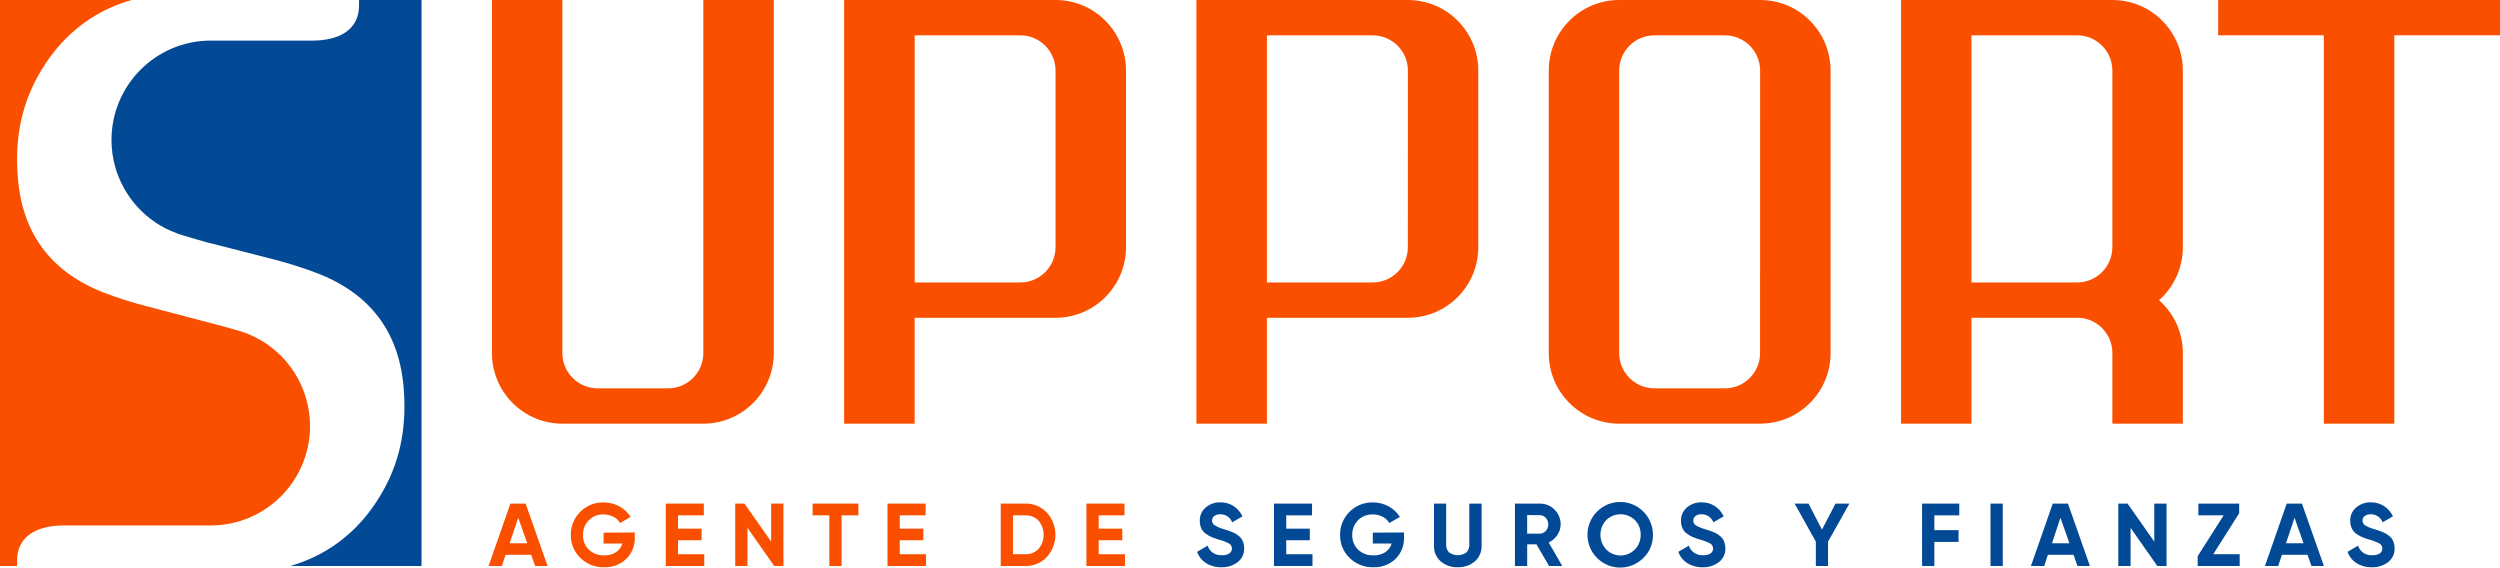 <?xml version="1.0" encoding="UTF-8"?>
<svg xmlns="http://www.w3.org/2000/svg" width="185" height="42" viewBox="0 0 185 42" fill="none">
  <g clip-path="url(#clip0_439_4030)">
    <path d="M130.245 0H119.818C116.941 0.002 114.608 2.341 114.609 5.225V26.125C114.606 29.008 116.937 31.347 119.813 31.351C119.813 31.351 119.817 31.351 119.818 31.351H130.245C133.123 31.354 135.46 29.02 135.463 26.136V5.225C135.463 2.34 133.128 0 130.249 0C130.249 0 130.247 0 130.245 0ZM130.245 26.125C130.245 27.569 129.075 28.74 127.635 28.738C127.635 28.738 127.635 28.738 127.633 28.738H122.426C120.987 28.736 119.82 27.567 119.818 26.125V5.225C119.82 3.783 120.987 2.616 122.426 2.616H127.638C129.079 2.613 130.247 3.78 130.25 5.223L130.245 26.125Z" fill="#FB4F00"></path>
    <path d="M104.181 0H88.535V31.351H93.753V23.516H104.181C107.061 23.515 109.392 21.177 109.394 18.291V5.225C109.392 2.34 107.061 0.002 104.181 0ZM104.181 18.29C104.181 19.732 103.017 20.899 101.578 20.902H93.753V2.616H101.578C103.017 2.616 104.183 3.783 104.185 5.225L104.181 18.29Z" fill="#FB4F00"></path>
    <path d="M78.111 0H62.465V2.613V31.351H67.683V23.516H78.111C80.99 23.515 83.322 21.177 83.324 18.291V5.225C83.322 2.34 80.99 0.002 78.111 0ZM78.111 18.29C78.111 19.732 76.943 20.9 75.504 20.902H67.688V2.616H75.507C76.945 2.616 78.109 3.785 78.111 5.225V18.29Z" fill="#FB4F00"></path>
    <path d="M161.531 18.29V5.225C161.529 2.34 159.195 0 156.315 0H140.676V31.351H145.888V23.516H153.713C153.758 23.515 153.804 23.515 153.848 23.516C155.231 23.59 156.315 24.735 156.315 26.124V31.352H161.531V26.122C161.531 25.339 161.356 24.565 161.017 23.86C160.712 23.235 160.289 22.675 159.768 22.215C160.892 21.221 161.533 19.792 161.531 18.29ZM156.313 18.29C156.315 19.73 155.15 20.9 153.713 20.902C153.713 20.902 153.713 20.902 153.711 20.902H145.888V2.616H153.713C155.149 2.616 156.313 3.782 156.315 5.22V18.29H156.313Z" fill="#FB4F00"></path>
    <path d="M57.26 0V26.125C57.262 29.009 54.93 31.349 52.053 31.351C52.049 31.351 52.046 31.351 52.042 31.351H41.615C38.739 31.351 36.406 29.013 36.406 26.131C36.406 26.129 36.406 26.127 36.406 26.125V0H41.615V26.125C41.619 27.567 42.784 28.735 44.222 28.738H49.437C50.877 28.738 52.046 27.569 52.047 26.125V0H57.26Z" fill="#FB4F00"></path>
    <path d="M184.998 0V2.613H177.178V31.351H171.964V2.613H164.145V0H184.998Z" fill="#FB4F00"></path>
    <path d="M39.601 41.883L39.308 41.053H37.414L37.138 41.883H36.156L37.77 37.266H38.895L40.521 41.883H39.601ZM37.717 40.201H39.014L38.349 38.313L37.717 40.201Z" fill="#FB4F00"></path>
    <path d="M46.973 39.403V39.758C46.997 40.357 46.768 40.941 46.341 41.361C45.903 41.779 45.313 42 44.709 41.976C44.049 41.997 43.409 41.746 42.941 41.279C42.482 40.836 42.227 40.22 42.239 39.581C42.227 38.265 43.282 37.19 44.596 37.178C44.616 37.178 44.635 37.178 44.656 37.178C45.067 37.173 45.473 37.274 45.834 37.472C46.175 37.654 46.461 37.923 46.663 38.253L45.886 38.703C45.767 38.503 45.596 38.344 45.389 38.241C45.161 38.122 44.906 38.062 44.649 38.069C44.243 38.055 43.851 38.212 43.566 38.502C43.282 38.792 43.128 39.187 43.141 39.593C43.129 39.997 43.285 40.388 43.573 40.671C43.88 40.963 44.292 41.116 44.714 41.097C45.022 41.109 45.327 41.027 45.587 40.862C45.815 40.711 45.981 40.483 46.057 40.22H44.663V39.415L46.973 39.403Z" fill="#FB4F00"></path>
    <path d="M50.173 41.013H52.116V41.883H49.266V37.266H52.083V38.136H50.173V39.12H51.919V39.978H50.173V41.013Z" fill="#FB4F00"></path>
    <path d="M57.066 37.266H57.974V41.883H57.289L55.314 39.06V41.883H54.406V37.266H55.091L57.066 40.078V37.266Z" fill="#FB4F00"></path>
    <path d="M63.523 37.266V38.136H62.279V41.883H61.371V38.136H60.133V37.266H63.523Z" fill="#FB4F00"></path>
    <path d="M66.584 41.013H68.526V41.883H65.676V37.266H68.494V38.136H66.584V39.12H68.329V39.978H66.584V41.013Z" fill="#FB4F00"></path>
    <path d="M75.882 37.266C76.48 37.252 77.056 37.494 77.465 37.932C78.313 38.862 78.313 40.287 77.465 41.217C77.056 41.655 76.48 41.897 75.882 41.883H74.055V37.266H75.882ZM75.882 41.013C76.249 41.027 76.604 40.881 76.855 40.613C77.356 40.011 77.356 39.137 76.855 38.534C76.604 38.268 76.249 38.122 75.882 38.136H74.961V41.013H75.882Z" fill="#FB4F00"></path>
    <path d="M81.304 41.013H83.248V41.883H80.394V37.266H83.212V38.136H81.304V39.12H83.048V39.978H81.304V41.013Z" fill="#FB4F00"></path>
    <path d="M90.397 41.976C89.991 41.99 89.59 41.883 89.244 41.669C88.937 41.471 88.706 41.178 88.586 40.834L89.364 40.38C89.511 40.831 89.95 41.123 90.422 41.085C90.619 41.1 90.816 41.053 90.982 40.946C91.176 40.804 91.219 40.531 91.077 40.337C91.041 40.287 90.996 40.247 90.943 40.217C90.696 40.088 90.436 39.99 90.165 39.923C89.991 39.871 89.819 39.811 89.651 39.739C89.501 39.672 89.357 39.59 89.223 39.492C89.083 39.391 88.971 39.255 88.898 39.099C88.819 38.926 88.781 38.735 88.786 38.545C88.771 38.16 88.935 37.791 89.23 37.546C89.53 37.295 89.91 37.163 90.301 37.173C90.648 37.166 90.989 37.261 91.284 37.446C91.57 37.633 91.799 37.898 91.945 38.208L91.181 38.651C91.044 38.285 90.689 38.047 90.301 38.057C90.141 38.049 89.985 38.093 89.855 38.186C89.751 38.265 89.691 38.388 89.694 38.519C89.694 38.656 89.763 38.785 89.876 38.862C90.088 38.994 90.32 39.094 90.561 39.156L90.88 39.259C90.953 39.283 91.051 39.321 91.176 39.37C91.277 39.41 91.375 39.456 91.467 39.513C91.548 39.566 91.626 39.623 91.7 39.684C91.779 39.75 91.847 39.827 91.9 39.914C91.952 40.005 91.991 40.102 92.019 40.201C92.053 40.321 92.07 40.445 92.068 40.568C92.084 40.962 91.911 41.339 91.604 41.585C91.26 41.852 90.832 41.991 90.397 41.976Z" fill="#034A96"></path>
    <path d="M95.181 41.013H97.124V41.883H94.273V37.266H97.091V38.136H95.181V39.12H96.925V39.978H95.181V41.013Z" fill="#034A96"></path>
    <path d="M103.897 39.403V39.758C103.921 40.357 103.692 40.941 103.265 41.361C102.827 41.779 102.238 42 101.633 41.976C100.973 41.997 100.333 41.746 99.865 41.279C99.406 40.834 99.153 40.22 99.165 39.581C99.153 38.265 100.208 37.19 101.522 37.178C101.542 37.178 101.561 37.178 101.581 37.178C101.993 37.173 102.399 37.274 102.76 37.472C103.101 37.654 103.387 37.923 103.589 38.253L102.811 38.703C102.693 38.505 102.52 38.344 102.315 38.241C102.087 38.122 101.832 38.062 101.575 38.069C101.169 38.055 100.776 38.212 100.492 38.502C100.208 38.792 100.054 39.187 100.067 39.593C100.055 39.997 100.211 40.388 100.497 40.671C100.805 40.963 101.217 41.116 101.64 41.097C101.948 41.109 102.251 41.027 102.512 40.862C102.739 40.711 102.907 40.484 102.983 40.22H101.587V39.415L103.897 39.403Z" fill="#034A96"></path>
    <path d="M107.874 41.976C107.413 41.995 106.963 41.839 106.61 41.54C106.277 41.245 106.096 40.817 106.115 40.373V37.266H107.017V40.301C107.005 40.512 107.081 40.719 107.225 40.874C107.612 41.156 108.134 41.156 108.521 40.874C108.665 40.719 108.741 40.512 108.729 40.301V37.266H109.638V40.373C109.657 40.817 109.475 41.245 109.143 41.54C108.789 41.839 108.336 41.995 107.874 41.976Z" fill="#034A96"></path>
    <path d="M114.63 41.883L113.699 40.28H113.013V41.883H112.105V37.266H113.949C114.793 37.259 115.483 37.94 115.49 38.787C115.49 38.79 115.49 38.792 115.49 38.795C115.49 39.078 115.405 39.356 115.245 39.59C115.088 39.832 114.865 40.023 114.601 40.141L115.61 41.883H114.63ZM113.01 38.115V39.489H113.945C114.115 39.489 114.276 39.417 114.387 39.288C114.509 39.156 114.574 38.982 114.57 38.802C114.574 38.624 114.509 38.452 114.387 38.322C114.276 38.194 114.115 38.122 113.945 38.122L113.01 38.115Z" fill="#034A96"></path>
    <path d="M121.619 41.279C120.678 42.233 119.145 42.242 118.193 41.3C117.24 40.357 117.232 38.821 118.172 37.867C119.113 36.912 120.646 36.904 121.598 37.846C122.059 38.303 122.319 38.924 122.318 39.575C122.33 40.215 122.078 40.833 121.619 41.279ZM118.861 40.659C119.436 41.246 120.377 41.255 120.963 40.678C121.257 40.388 121.418 39.988 121.408 39.575C121.422 39.168 121.268 38.775 120.981 38.486C120.391 37.913 119.452 37.913 118.861 38.486C118.289 39.097 118.289 40.048 118.861 40.659Z" fill="#034A96"></path>
    <path d="M126.006 41.976C125.6 41.99 125.199 41.883 124.853 41.669C124.546 41.471 124.315 41.178 124.195 40.834L124.971 40.38C125.122 40.829 125.559 41.119 126.032 41.085C126.229 41.1 126.426 41.053 126.592 40.946C126.785 40.804 126.828 40.531 126.686 40.337C126.65 40.287 126.605 40.247 126.552 40.217C126.306 40.088 126.045 39.99 125.775 39.923C125.6 39.871 125.429 39.811 125.261 39.739C125.11 39.672 124.966 39.59 124.833 39.492C124.692 39.391 124.581 39.255 124.507 39.099C124.428 38.926 124.391 38.735 124.394 38.545C124.38 38.16 124.545 37.791 124.839 37.546C125.139 37.295 125.519 37.163 125.908 37.173C126.256 37.166 126.599 37.261 126.893 37.446C127.179 37.633 127.409 37.898 127.554 38.208L126.79 38.651C126.652 38.285 126.299 38.047 125.908 38.057C125.751 38.049 125.593 38.093 125.465 38.186C125.36 38.265 125.3 38.388 125.304 38.519C125.304 38.654 125.365 38.782 125.475 38.862C125.691 38.994 125.925 39.094 126.17 39.156L126.489 39.259C126.563 39.283 126.66 39.321 126.785 39.37C126.886 39.408 126.982 39.456 127.075 39.513C127.157 39.564 127.236 39.623 127.309 39.684C127.388 39.75 127.457 39.827 127.51 39.914C127.561 40.005 127.601 40.102 127.628 40.201C127.662 40.321 127.678 40.445 127.678 40.568C127.693 40.962 127.52 41.339 127.214 41.585C126.869 41.852 126.441 41.991 126.006 41.976Z" fill="#034A96"></path>
    <path d="M136.855 37.266L135.276 40.083V41.883H134.373V40.083L132.801 37.266H133.829L134.826 39.188L135.829 37.266H136.855Z" fill="#034A96"></path>
    <path d="M144.987 38.136H143.142V39.231H144.934V40.102H143.142V41.883H142.234V37.266H144.987V38.136Z" fill="#034A96"></path>
    <path d="M147.297 37.266H148.205V41.883H147.297V37.266Z" fill="#034A96"></path>
    <path d="M153.732 41.883L153.441 41.053H151.546L151.271 41.883H150.289L151.903 37.266H153.028L154.654 41.883H153.732ZM151.848 40.201H153.138L152.473 38.313L151.848 40.201Z" fill="#034A96"></path>
    <path d="M159.416 37.266H160.324V41.883H159.639L157.663 39.06V41.883H156.754V37.266H157.439L159.416 40.078V37.266Z" fill="#034A96"></path>
    <path d="M163.78 41.013H165.736V41.883H162.629V41.156L164.547 38.136H162.679V37.266H165.699V37.98L163.78 41.013Z" fill="#034A96"></path>
    <path d="M171.049 41.883L170.756 41.053H168.863L168.585 41.883H167.605L169.217 37.266H170.344L171.97 41.883H171.049ZM169.164 40.201H170.461L169.796 38.313L169.164 40.201Z" fill="#034A96"></path>
    <path d="M175.529 41.976C175.123 41.99 174.723 41.883 174.377 41.669C174.07 41.471 173.839 41.178 173.719 40.834L174.495 40.38C174.642 40.833 175.081 41.125 175.555 41.085C175.752 41.1 175.949 41.053 176.115 40.946C176.309 40.804 176.352 40.531 176.209 40.337C176.173 40.287 176.129 40.247 176.076 40.217C175.829 40.088 175.569 39.99 175.298 39.923C175.123 39.871 174.952 39.811 174.784 39.739C174.633 39.672 174.49 39.59 174.356 39.492C174.216 39.391 174.104 39.255 174.031 39.099C173.952 38.926 173.914 38.735 173.917 38.545C173.904 38.16 174.068 37.791 174.363 37.546C174.663 37.295 175.043 37.163 175.432 37.173C175.779 37.166 176.122 37.261 176.417 37.446C176.703 37.633 176.932 37.898 177.078 38.208L176.314 38.651C176.175 38.285 175.822 38.047 175.432 38.057C175.274 38.049 175.117 38.093 174.988 38.186C174.884 38.265 174.824 38.388 174.827 38.519C174.827 38.654 174.889 38.782 174.998 38.862C175.214 38.994 175.449 39.094 175.694 39.156L176.012 39.259C176.086 39.283 176.184 39.321 176.309 39.37C176.41 39.408 176.506 39.456 176.598 39.513C176.68 39.564 176.758 39.623 176.833 39.684C176.912 39.75 176.98 39.827 177.033 39.914C177.085 40.005 177.124 40.102 177.152 40.201C177.186 40.321 177.201 40.445 177.201 40.568C177.217 40.962 177.044 41.339 176.737 41.585C176.393 41.852 175.964 41.991 175.529 41.976Z" fill="#034A96"></path>
    <path d="M22.943 31.531C22.94 35.596 19.649 38.886 15.593 38.883C15.591 38.883 15.59 38.883 15.588 38.883H4.709C2.808 38.883 1.264 39.626 1.264 41.489V41.883H0V0H9.73C6.711 0.869 4.325 2.817 2.741 5.756C1.521 8.006 1.064 10.503 1.343 13.399C1.734 17.428 3.9 20.217 7.782 21.692C8.781 22.069 9.8 22.392 10.833 22.658C12.436 23.079 16.902 24.241 17.434 24.406C17.662 24.467 17.892 24.54 18.12 24.622C20.348 25.439 22.046 27.284 22.678 29.578V29.588C22.854 30.221 22.943 30.873 22.943 31.531Z" fill="#FB4F00"></path>
    <path d="M31.194 0V41.883H21.479C24.494 41.011 26.872 39.063 28.454 36.128C29.672 33.881 30.126 31.38 29.851 28.484C29.46 24.455 27.293 21.666 23.412 20.195C22.413 19.817 21.394 19.493 20.361 19.225C18.757 18.805 15.369 17.946 15.234 17.912C14.79 17.785 14.292 17.646 13.759 17.481C13.526 17.421 13.298 17.347 13.074 17.261C10.843 16.444 9.144 14.597 8.512 12.304V12.294C8.337 11.662 8.248 11.008 8.25 10.352C8.255 6.295 11.539 3.006 15.588 3.004H23.125C25.023 3.004 26.57 2.257 26.57 0.395V0H31.194Z" fill="#034A96"></path>
  </g>
  <defs>
    <clipPath id="clip0_439_4030">
      <rect width="185" height="42" fill="white"></rect>
    </clipPath>
  </defs>
</svg>
